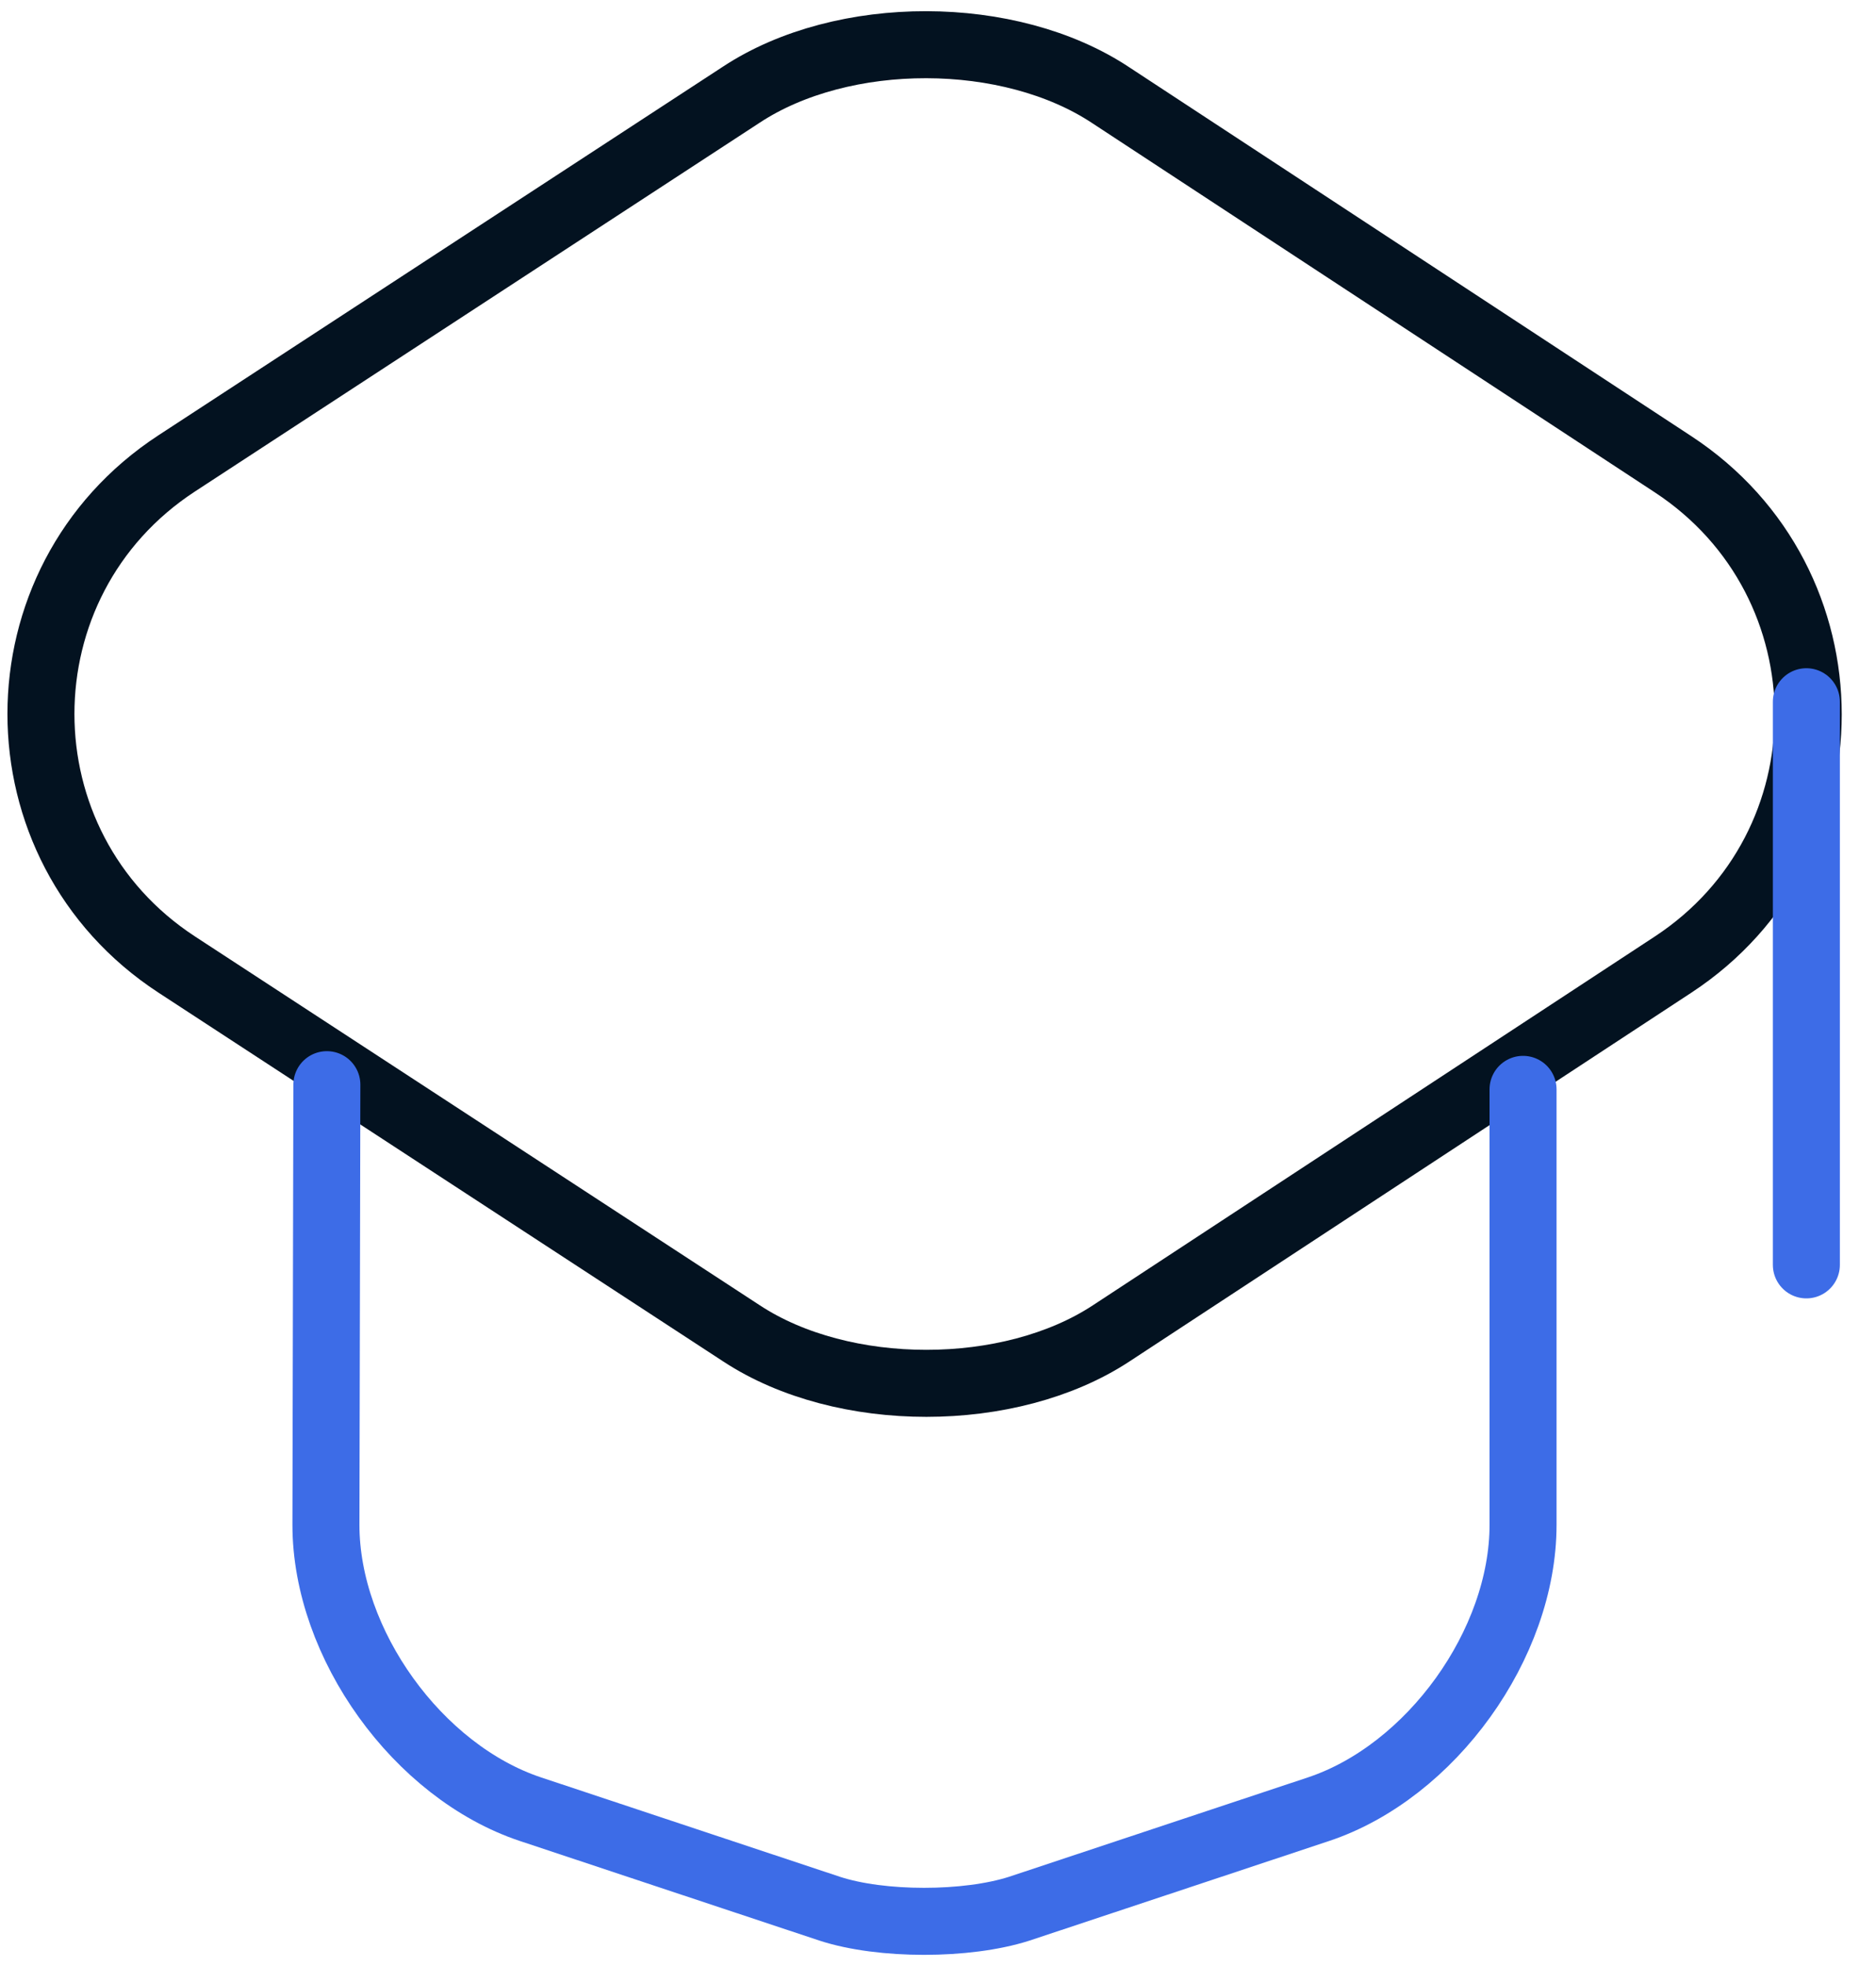<svg width="42" height="44" viewBox="0 0 42 44" fill="none" xmlns="http://www.w3.org/2000/svg">
<path d="M16.601 2.116L3.957 10.37C-0.097 13.017 -0.097 18.94 3.957 21.587L16.601 29.841C18.87 31.332 22.608 31.332 24.877 29.841L37.458 21.587C41.491 18.94 41.491 13.038 37.458 10.391L24.877 2.137C22.608 0.625 18.87 0.625 16.601 2.116Z" stroke="#031220" stroke-width="1.5" stroke-linecap="round" stroke-linejoin="round"/>
<path d="M7.318 24.275L7.297 34.126C7.297 36.793 9.355 39.65 11.876 40.49L18.576 42.717C19.731 43.094 21.642 43.094 22.819 42.717L29.519 40.49C32.039 39.65 34.098 36.793 34.098 34.126V24.38" stroke="#3D6CE7" stroke-width="1.5" stroke-linecap="round" stroke-linejoin="round"/>
<path d="M40.441 28.308V15.705" stroke="#3D6CE7" stroke-width="1.5" stroke-linecap="round" stroke-linejoin="round"/>
</svg>
